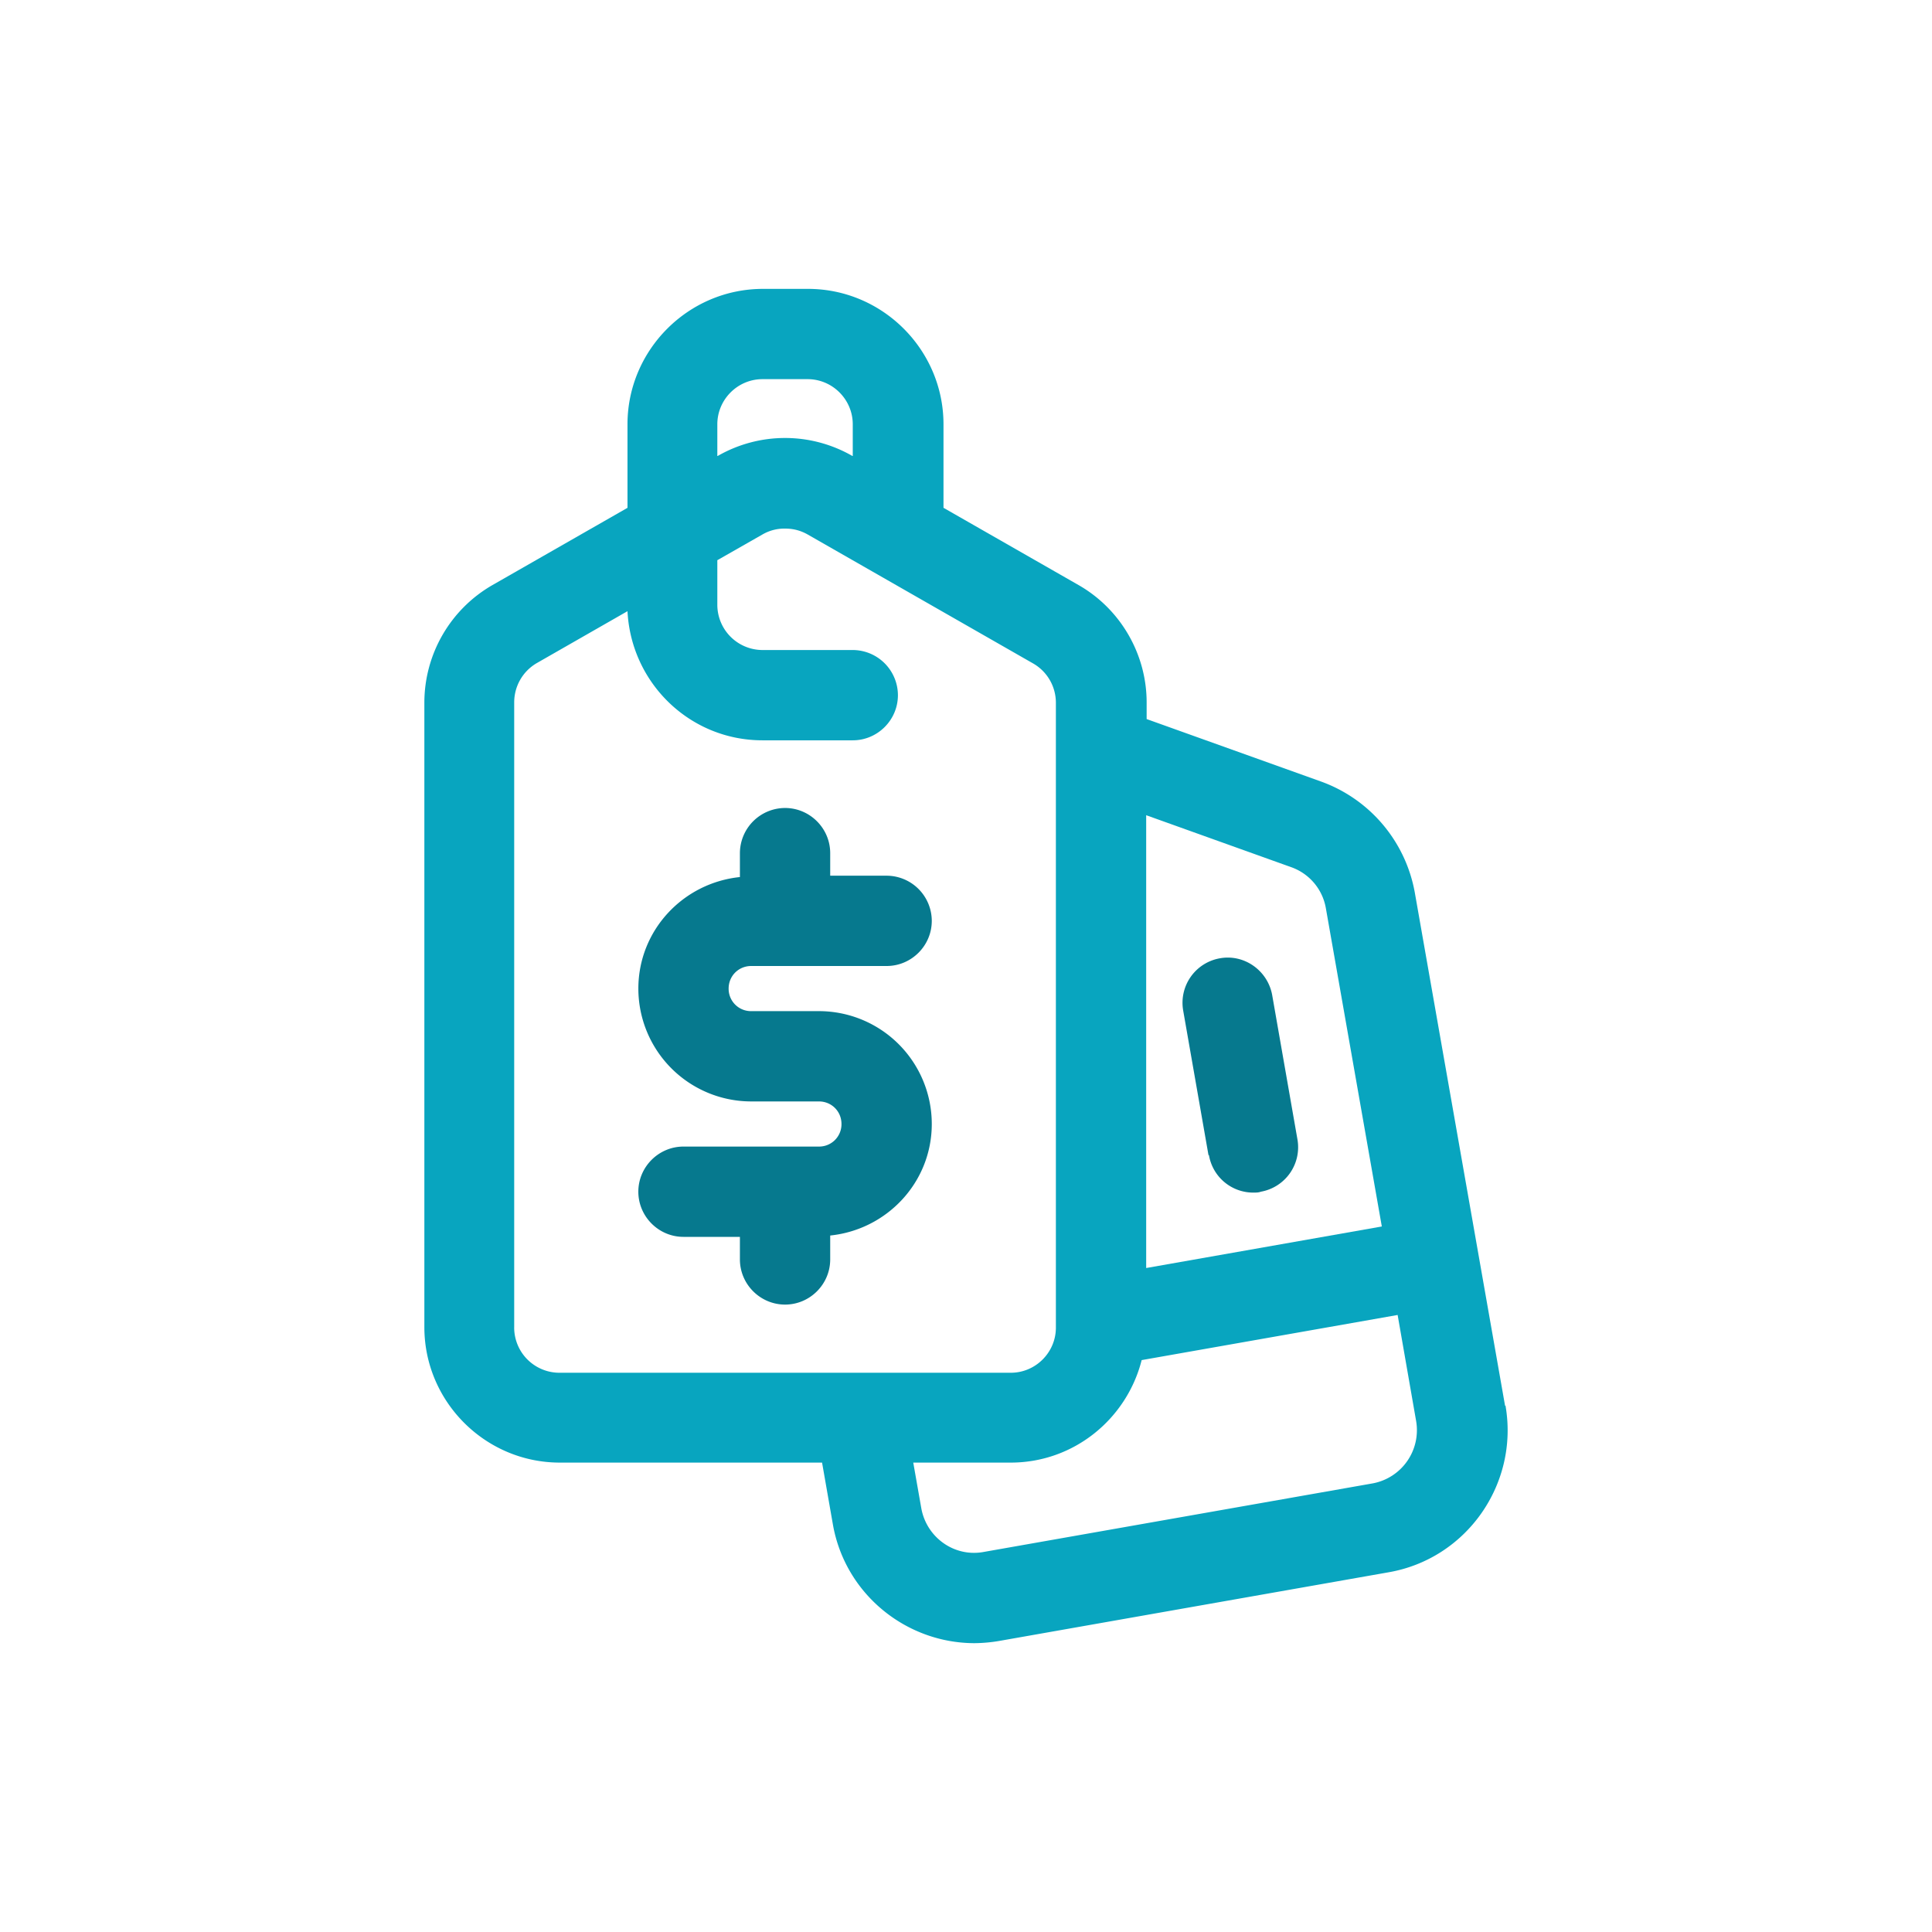 <?xml version="1.0" encoding="UTF-8"?>
<svg data-bbox="17.572 11.962 44.856 56.078" xmlns="http://www.w3.org/2000/svg" viewBox="0 0 80 80" height="80" width="80" data-type="color">
    <g>
        <path fill="#06798E" d="M50.06 47.832a1.86 1.86 0 0 0 1.832 1.551c.112 0 .224 0 .317-.037a1.87 1.87 0 0 0 1.515-2.168l-1.047-5.982c-.187-1.01-1.16-1.701-2.169-1.514a1.87 1.87 0 0 0-1.514 2.168l1.047 5.982z" data-color="1"/>
        <path fill="#08A5BF" d="m62.321 58.206-3.738-21.253a6.02 6.02 0 0 0-3.85-4.58l-7.253-2.598v-.691c0-2-1.085-3.87-2.823-4.86l-5.589-3.197V17.57c0-3.084-2.523-5.608-5.608-5.608h-1.869c-3.084 0-5.608 2.524-5.608 5.608v3.458l-5.589 3.197a5.62 5.62 0 0 0-2.822 4.86v25.87c0 3.084 2.523 5.608 5.608 5.608h10.86l.448 2.56c.505 2.88 3.029 4.917 5.87 4.917a6.4 6.4 0 0 0 1.028-.094l16.113-2.841c3.233-.56 5.402-3.664 4.841-6.898zm-8.86-22.3a2.2 2.2 0 0 1 1.44 1.701l2.317 13.179-9.757 1.72v-18.75zM29.703 17.57c0-1.028.841-1.87 1.87-1.87h1.869c1.028 0 1.869.842 1.869 1.87v1.309h-.019a5.59 5.59 0 0 0-5.57 0h-.019zm-8.411 37.385v-25.87c0-.673.355-1.29.934-1.627l3.757-2.15c.15 2.973 2.58 5.347 5.59 5.347h3.738c1.028 0 1.87-.841 1.87-1.87a1.876 1.876 0 0 0-1.87-1.869h-3.739a1.875 1.875 0 0 1-1.869-1.869v-1.85l1.87-1.066a1.8 1.8 0 0 1 .934-.243c.337 0 .636.075.935.243l9.346 5.346c.58.337.934.953.934 1.626v25.87c0 1.029-.84 1.87-1.869 1.87H23.161a1.875 1.875 0 0 1-1.87-1.87zm35.552 6.468-16.112 2.84c-1.215.225-2.356-.597-2.58-1.794l-.336-1.906h4.037c2.617 0 4.804-1.813 5.421-4.244l10.599-1.869.766 4.393a2.24 2.24 0 0 1-1.795 2.58" data-color="2"/>
        <path fill="#06798E" d="M31.106 40h5.607c1.029 0 1.87-.841 1.87-1.87a1.875 1.875 0 0 0-1.87-1.869h-2.336v-.934c0-1.028-.841-1.87-1.87-1.87a1.876 1.876 0 0 0-1.869 1.87v.99c-2.355.243-4.205 2.206-4.205 4.618a4.675 4.675 0 0 0 4.673 4.673h2.804c.523 0 .934.41.934.934a.925.925 0 0 1-.934.935h-5.608c-1.028 0-1.87.841-1.87 1.869s.842 1.87 1.87 1.87h2.336v.934c0 1.028.842 1.87 1.87 1.87s1.869-.842 1.869-1.87v-.99c2.355-.244 4.206-2.206 4.206-4.618a4.675 4.675 0 0 0-4.673-4.673h-2.804a.925.925 0 0 1-.935-.934c0-.524.411-.935.935-.935" data-color="1"/>
    </g>
</svg>
